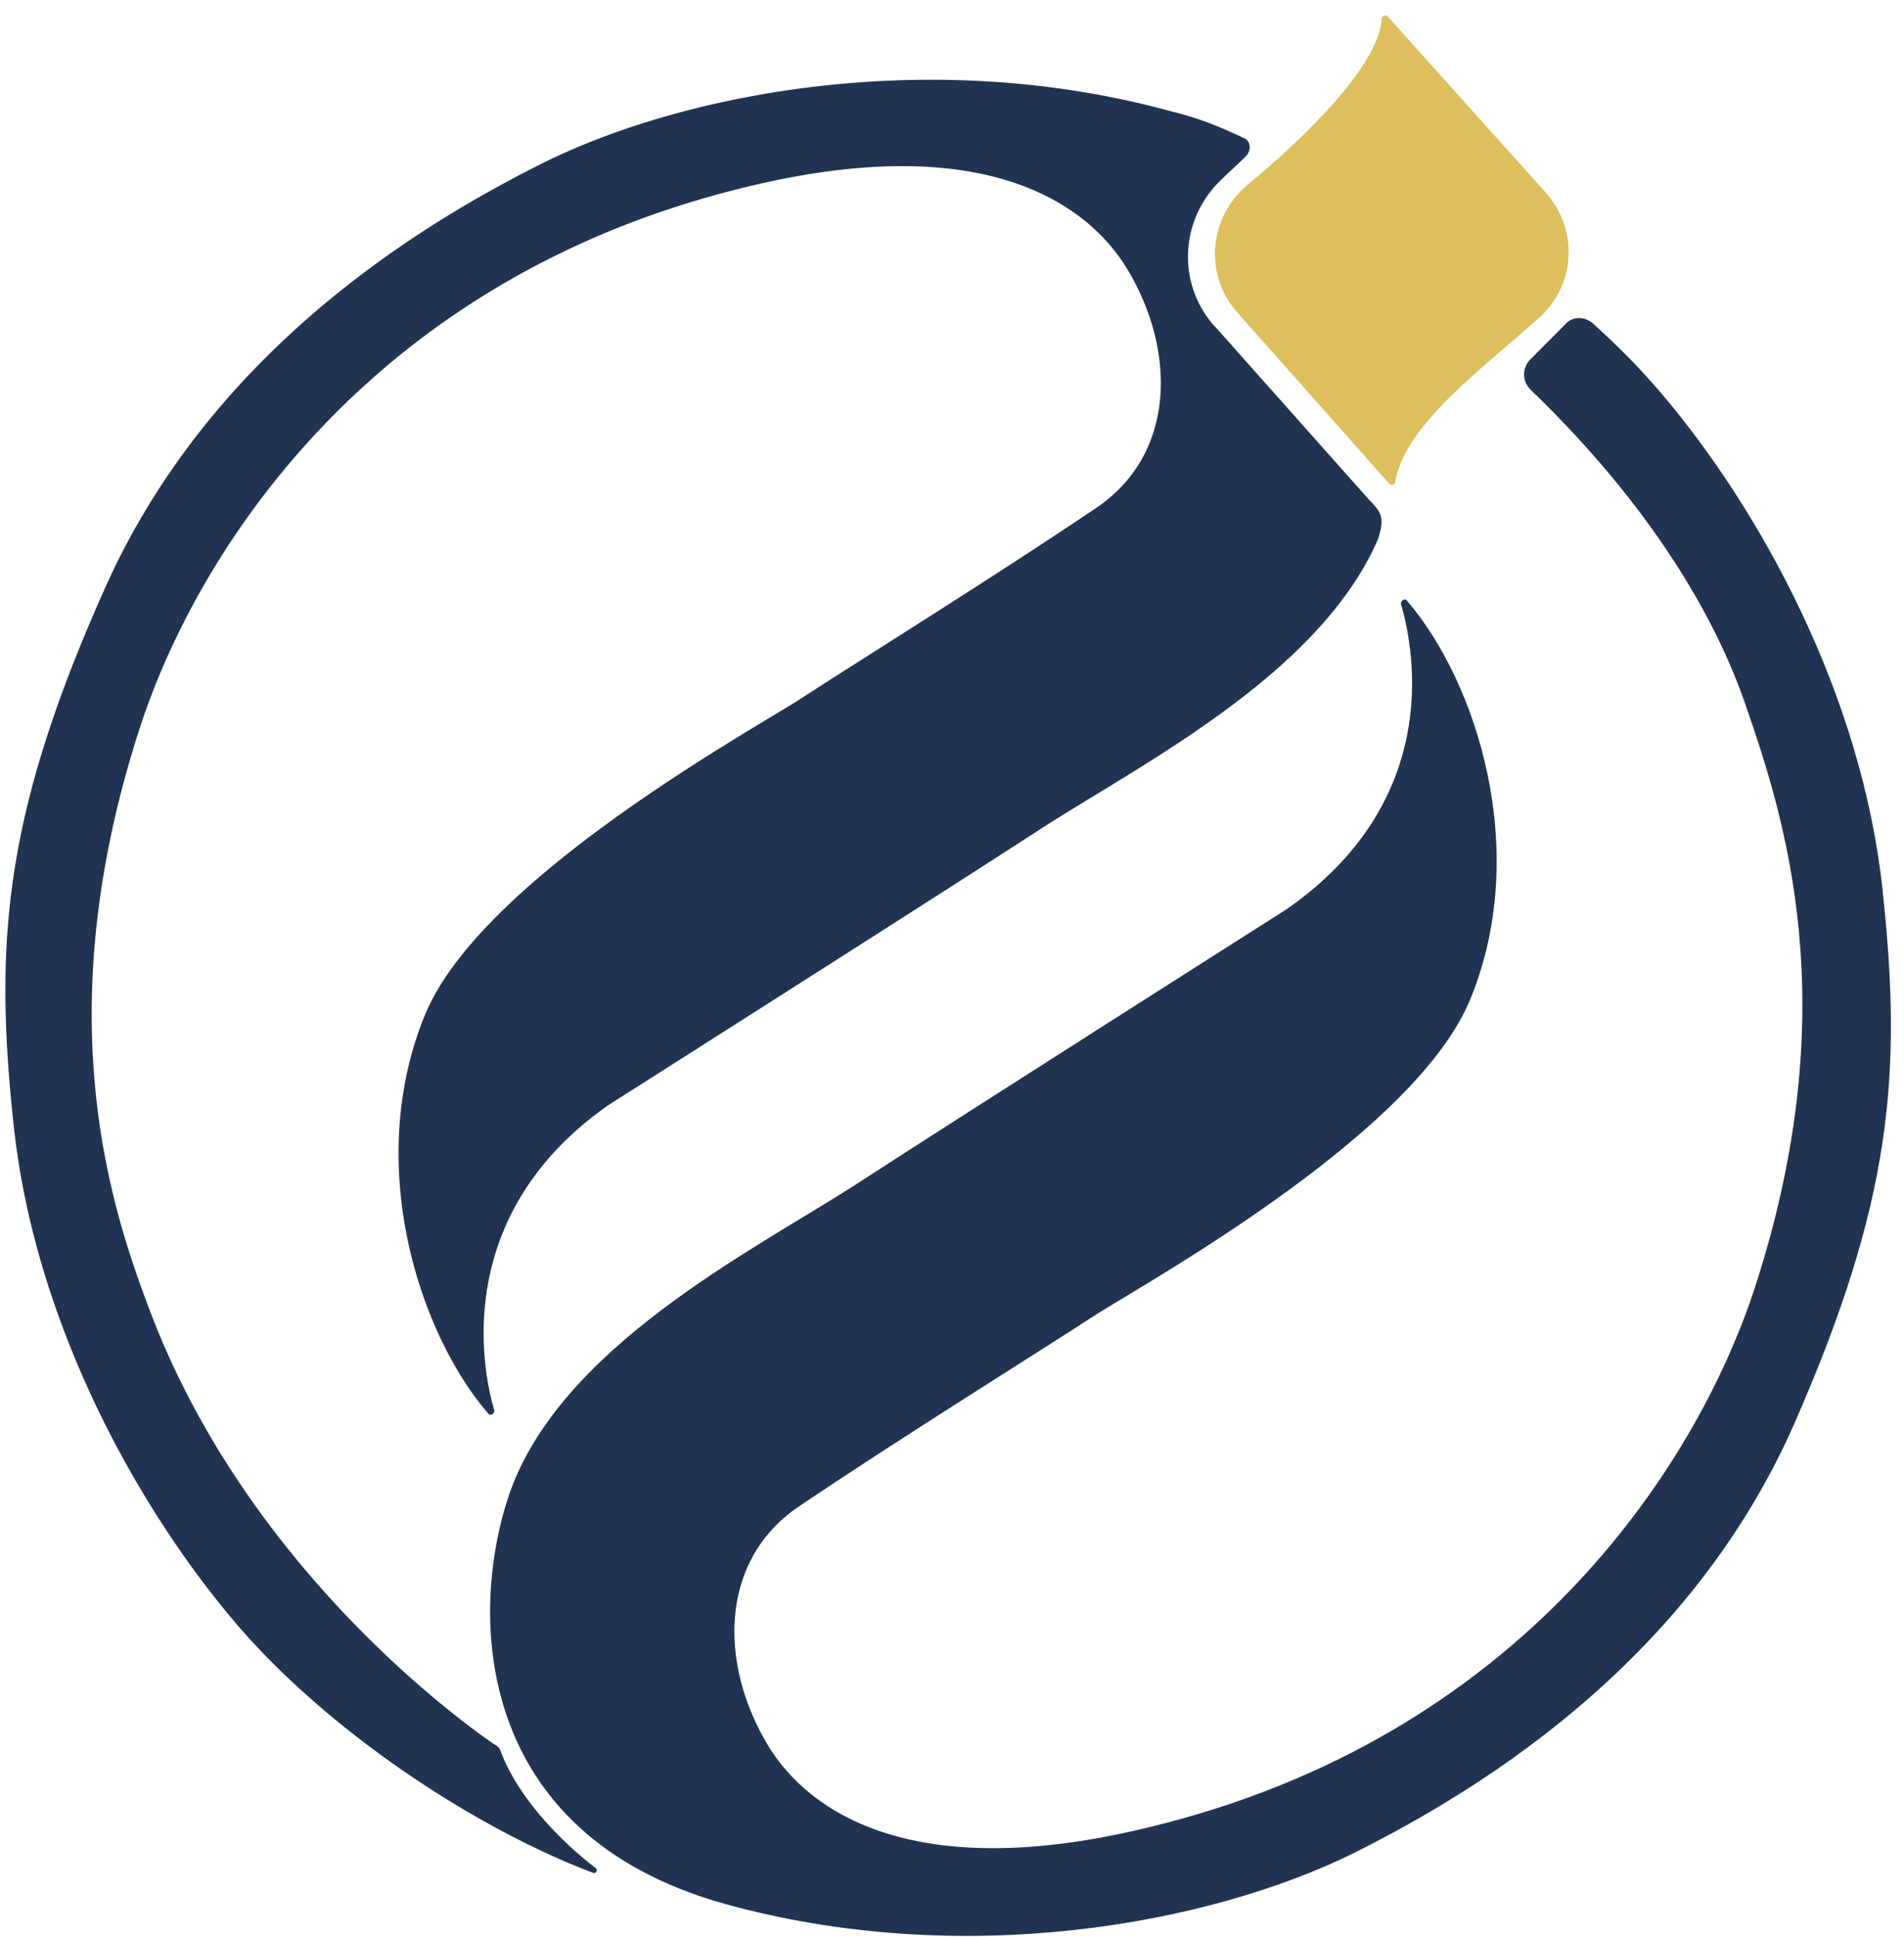 <svg width="118" height="120" fill="none" xmlns="http://www.w3.org/2000/svg"><g clip-path="url(#a)"><path d="M116.681 55.198c-1.289-12.178-7.576-23.595-13.712-30.825-1.365-1.598-2.578-2.815-4.244-4.338-.532-.456-1.286-.456-1.742.075-.075.076-.15.151-.226.23-.607.61-1.289 1.293-1.971 1.98-.456.53-.456 1.292.075 1.827 3.257 3.121 10.075 10.275 13.257 19.333 2.423 7.003 6.362 18.8.606 36.38-3.637 11.037-14.47 27.783-37.575 33.339-14.395 3.502-20.987-.837-23.562-5.1-3.026-5.024-3.026-11.417 1.896-14.767 6.438-4.339 14.776-9.514 18.64-12.028 3.938-2.435 19.773-11.342 23.03-19.487 3.712-9.133.376-19.562-3.94-24.587-.15-.23-.456 0-.376.23.908 3.121 2.423 12.254-7.124 18.877 0 0-20.38 12.94-26.818 17.127-6.438 4.108-18.259 10.049-21.365 19.182-2.498 7.459-2.122 20.93 13.332 25.269 14.772 4.108 30.075 1.292 39.016-3.121 8.71-4.339 20.983-12.33 27.27-26.487 6.136-13.927 6.743-21.846 5.53-33.109h.003z" fill="#203353"/><path d="M75.317 20.26c-2.423-2.664-2.197-6.697.377-9.132.456-.456.984-.912 1.515-1.448.377-.38.302-.99-.154-1.142-1.285-.61-2.725-1.217-4.316-1.598-14.772-4.108-30.075-1.293-39.015 3.121-8.715 4.338-20.984 12.33-27.27 26.486C.241 50.475-.367 58.395.843 69.657 2.13 81.834 8.422 93.251 14.558 100.48c5.76 6.774 14.926 12.789 22.197 15.526.226.075.302-.23.151-.306-1.817-1.368-4.772-4.187-5.91-7.308a.593.593 0 0 0-.302-.305c-1.59-1.067-15.227-10.656-21.364-26.792-2.653-6.928-6.362-18.801-.607-36.385 3.638-11.036 14.47-27.783 37.58-33.339 14.394-3.501 20.983.837 23.561 5.1 3.03 5.025 3.03 11.417-1.892 14.768-6.438 4.339-14.775 9.514-18.639 12.028-3.939 2.435-19.773 11.341-23.03 19.487-3.713 9.133-.377 19.562 3.939 24.583.15.23.456 0 .377-.23-.909-3.121-2.273-12.33 7.12-18.877 0 0 20.38-12.94 26.822-17.127 6.136-3.958 17.195-9.514 20.832-17.889.457-1.368.151-1.673-.301-2.209-.075-.075-.15-.15-.226-.23l-9.548-10.73v.015z" fill="#203353"/><path d="M85.627 1.172c0-.15.226-.305.377-.15l9.773 10.885c2.047 2.284 1.896 5.71-.376 7.764-3.562 3.197-8.334 6.623-8.941 10.2 0 .15-.226.23-.377.075l-9.393-10.58c-2.043-2.284-1.817-5.786.532-7.84 3.712-3.046 8.258-7.535 8.409-10.35l-.004-.004z" fill="#DDBF5E"/></g><defs><clipPath id="a"><path fill="#fff" transform="translate(.336 .957)" d="M0 0h116.854v118.956H0z"/></clipPath></defs></svg>
